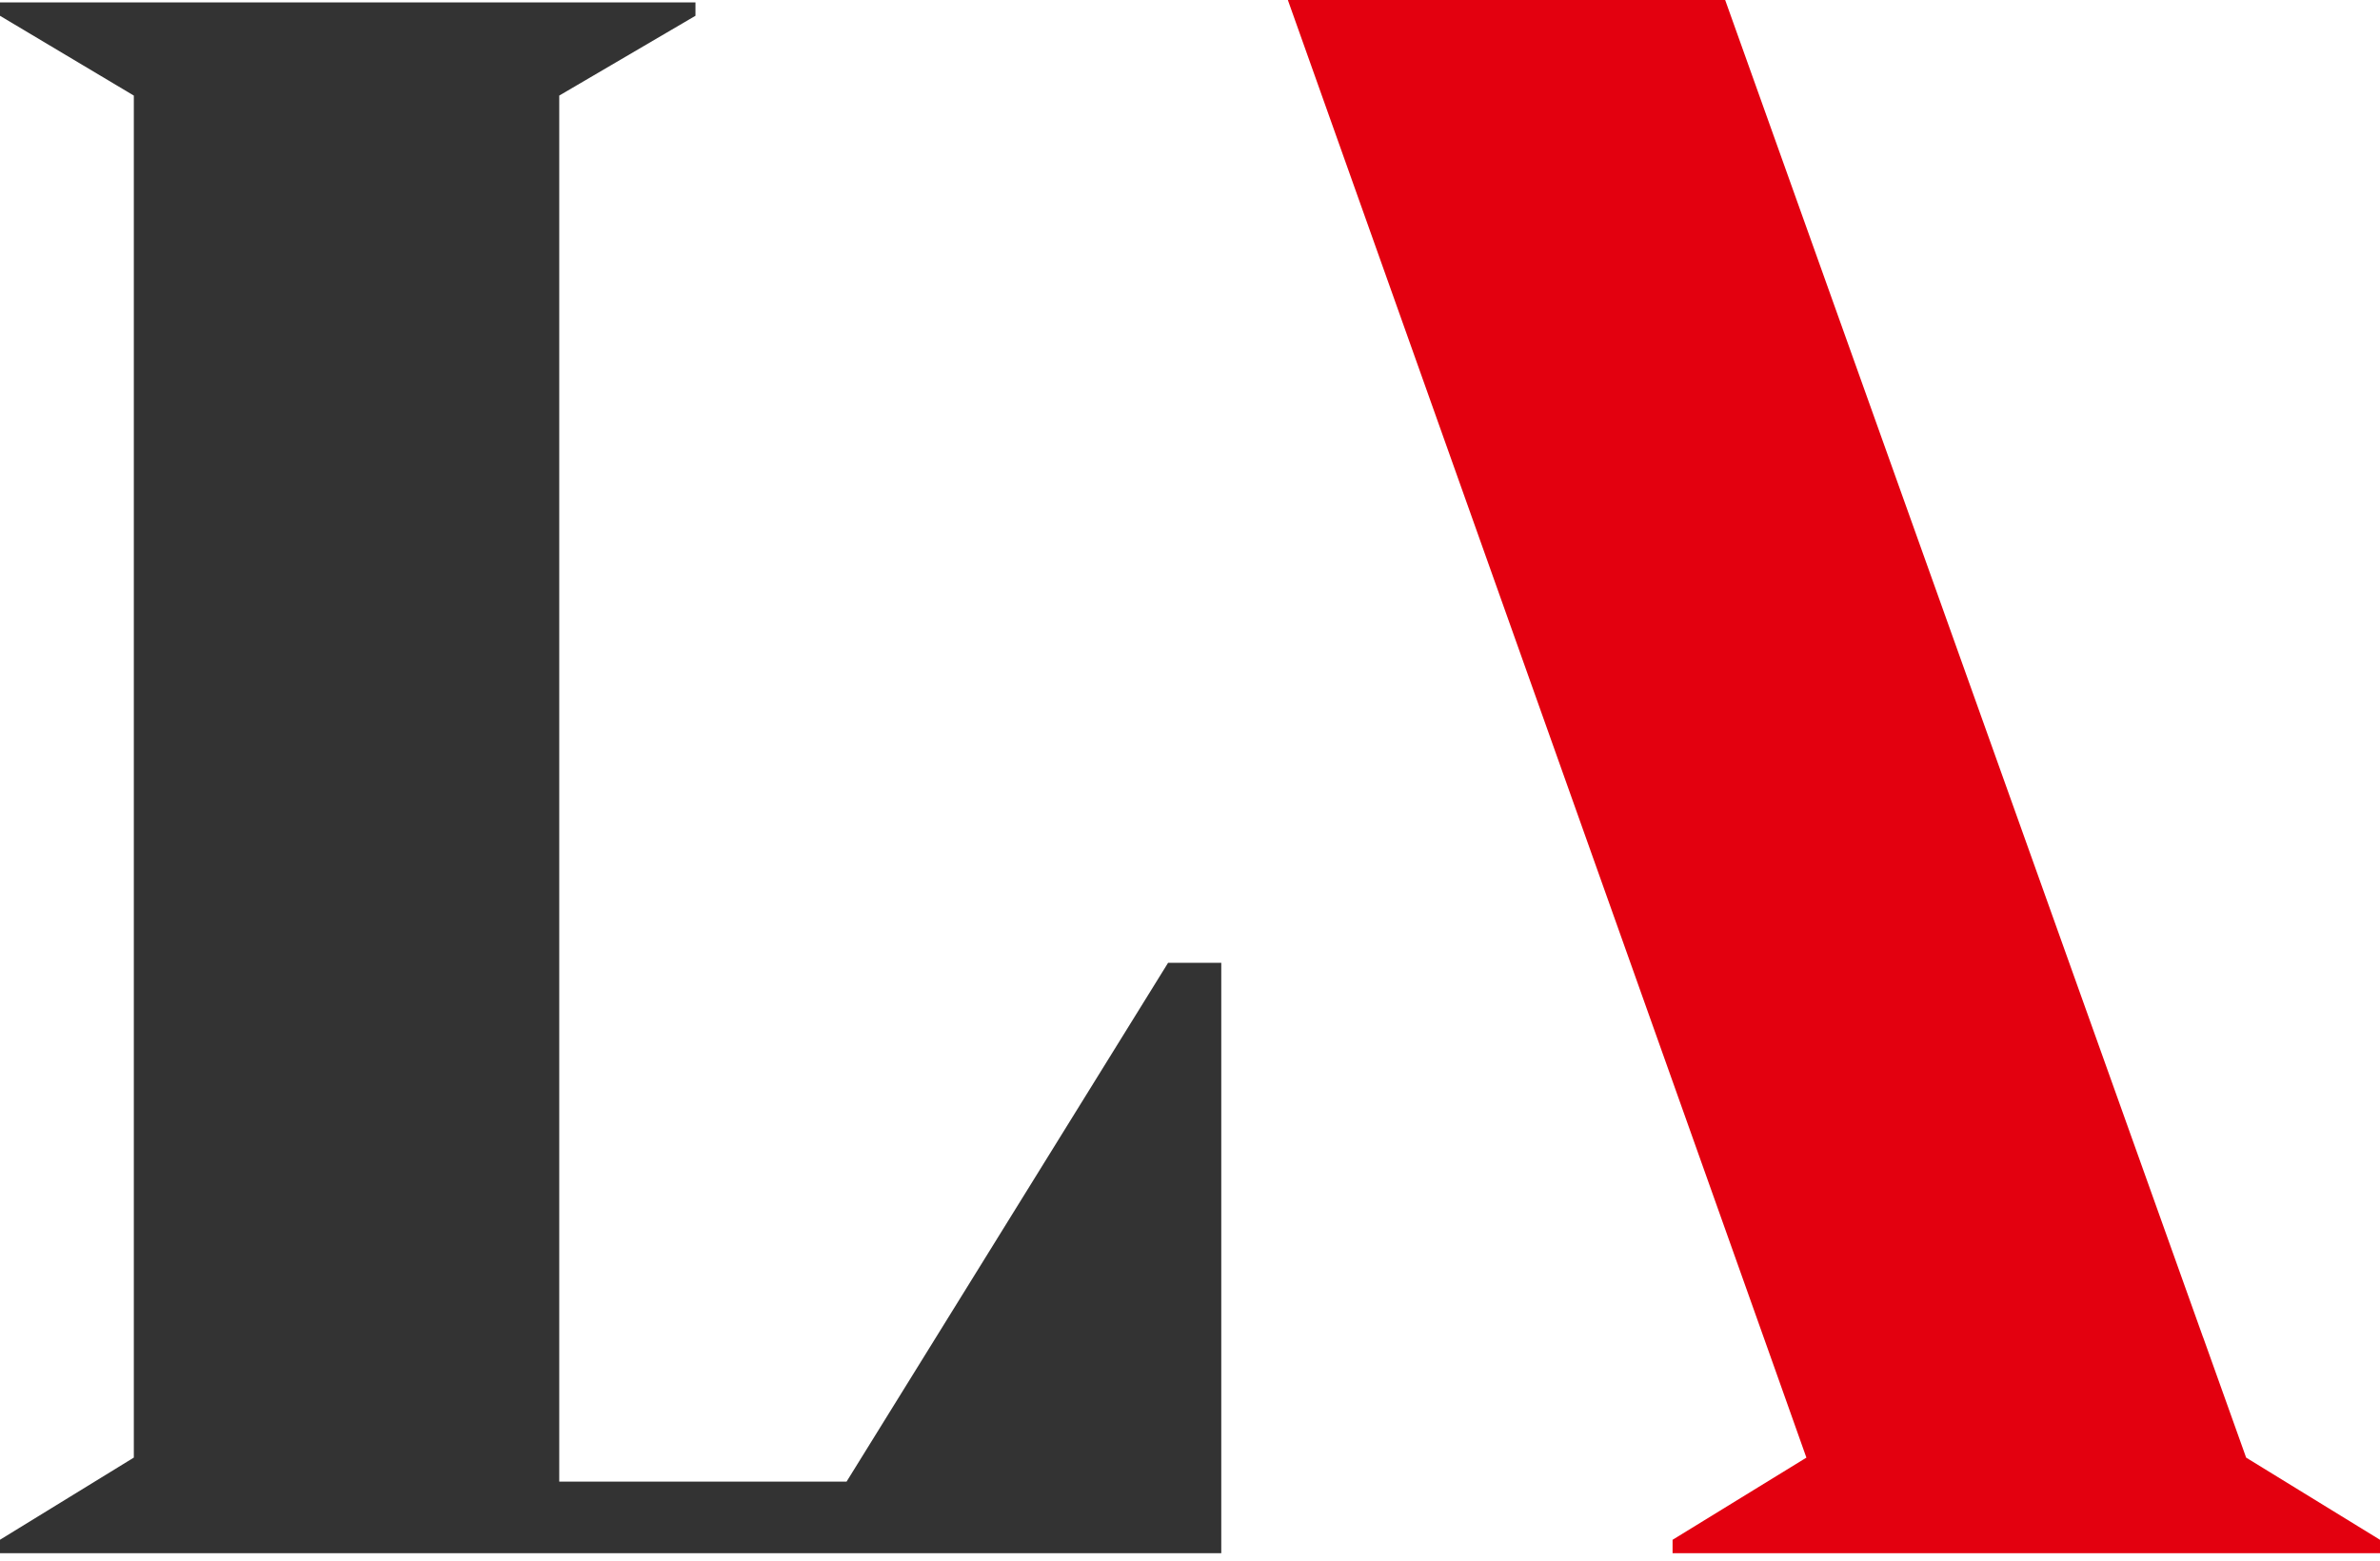 <svg width="215" height="141" fill="none" xmlns="http://www.w3.org/2000/svg"><path fill-rule="evenodd" clip-rule="evenodd" d="M199.026 120.855h.006l3.876 10.845L215 139.124v1.212h-63.906v-1.212l12.089-7.424-2.874-8.095L116.34 0h39.505l43.181 120.855z" fill="#E3000F"/><path fill-rule="evenodd" clip-rule="evenodd" d="M105.519 86.994L76.474 133.87H50.52V8.635l12.306-7.21V.215H0v1.212l12.089 7.209v123.061L0 139.12v1.212h110.325V86.994h-4.806z" fill="#333"/></svg>